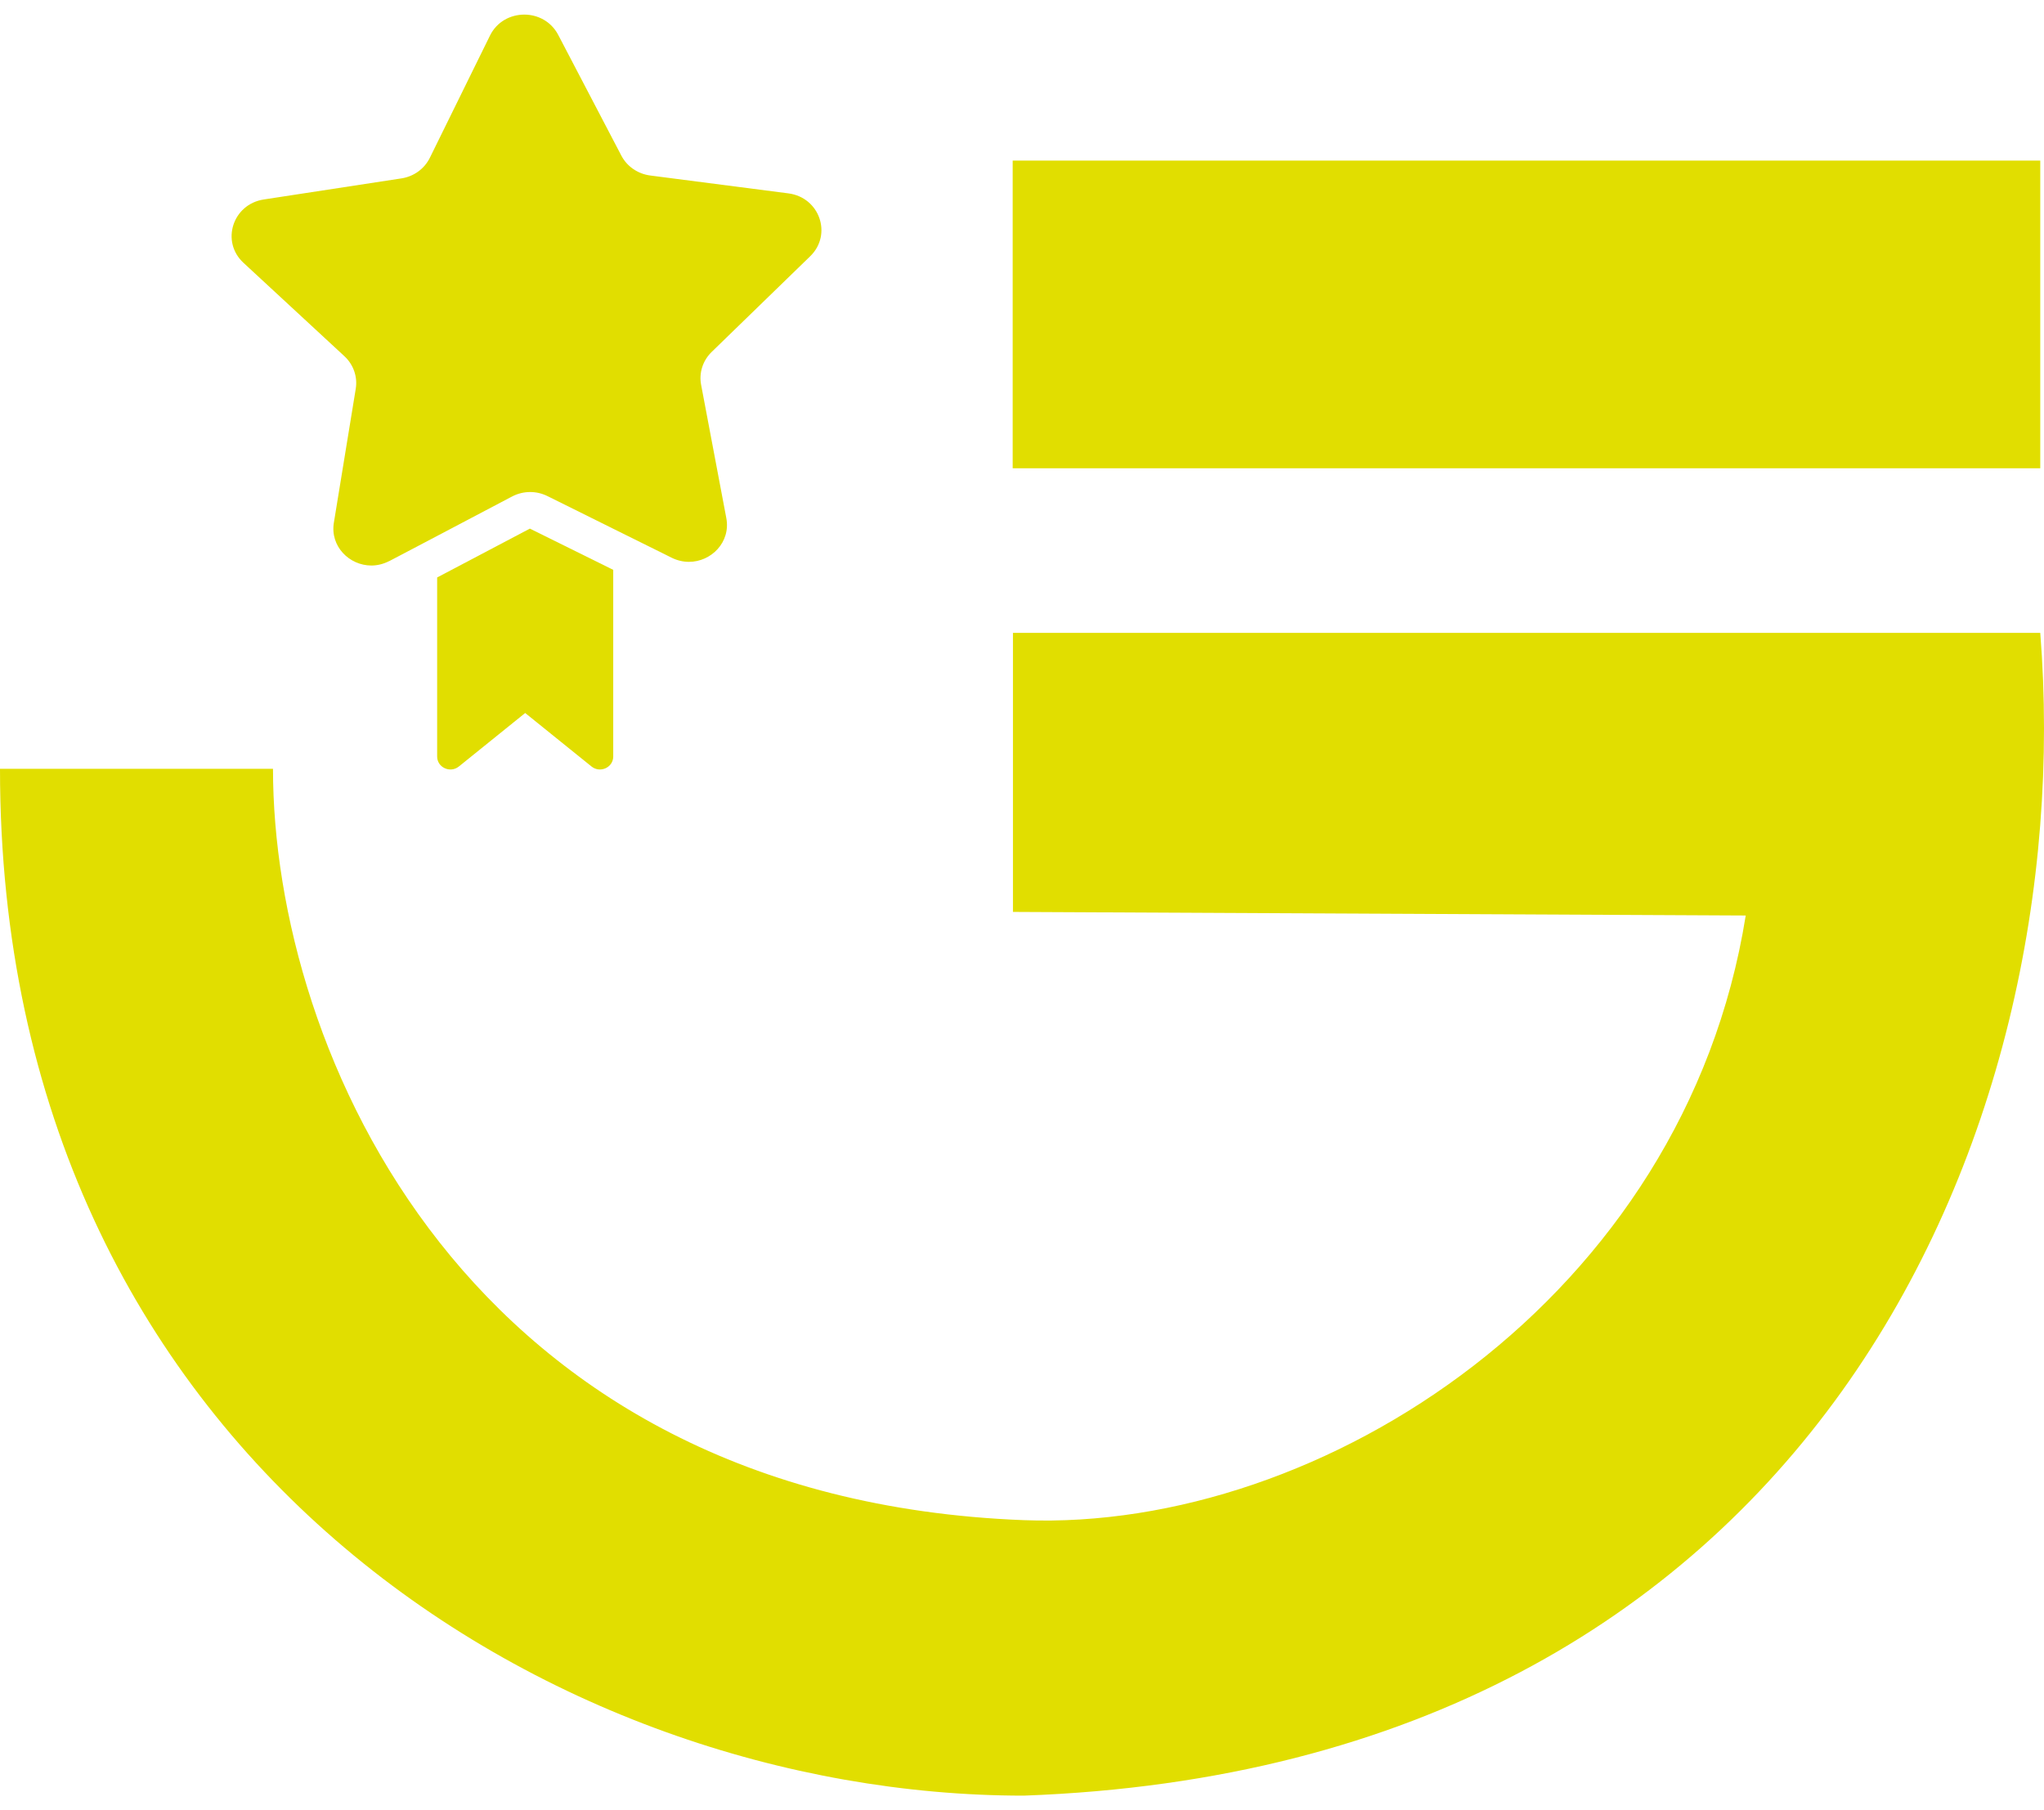 <svg width="70" height="62" viewBox="0 0 70 62" fill="none" xmlns="http://www.w3.org/2000/svg">
<path d="M1.17464e-07 26.331H9.349C9.349 36.012 15.992 51.329 35.059 52.065C45.269 52.458 57.694 44.467 59.785 31.356L34.69 31.233V21.675H69.872C71.225 38.83 61.999 60.52 35.059 61.5C18.937 61.5 -0.002 49.859 1.17464e-07 26.331Z" fill="#E1DE00"/>
<path d="M69.872 16.038V5.5H34.681V16.038H69.872Z" fill="#E1DE00"/>
<path d="M14.971 19.778V25.911C14.971 26.286 15.419 26.491 15.715 26.252L17.986 24.42L20.257 26.252C20.553 26.491 21.001 26.286 21.001 25.911V19.517L18.146 18.105L14.971 19.778Z" fill="#E1DE00"/>
<path d="M24.874 17.745L24.011 13.18C23.933 12.77 24.068 12.35 24.372 12.054L27.748 8.775C28.511 8.032 28.07 6.761 26.999 6.623L22.269 6.011C21.844 5.956 21.474 5.702 21.279 5.33L19.116 1.193C18.873 0.731 18.414 0.5 17.955 0.5C17.485 0.5 17.016 0.74 16.78 1.219L14.72 5.406C14.534 5.782 14.172 6.045 13.747 6.11L9.033 6.832C7.967 6.995 7.555 8.277 8.338 9.001L11.795 12.2C12.105 12.488 12.251 12.906 12.183 13.317L11.434 17.901C11.3 18.716 11.967 19.369 12.719 19.369C12.917 19.369 13.122 19.321 13.32 19.221C13.326 19.218 13.334 19.216 13.34 19.213L14.146 18.79L14.973 18.355L17.464 17.043L17.537 17.005C17.73 16.903 17.944 16.852 18.156 16.852C18.359 16.852 18.561 16.898 18.748 16.991L18.854 17.043L21.003 18.11L22.657 18.93L23 19.101C23.197 19.198 23.398 19.243 23.593 19.243C24.359 19.244 25.029 18.568 24.874 17.745Z" fill="#E1DE00"/>
</svg>
